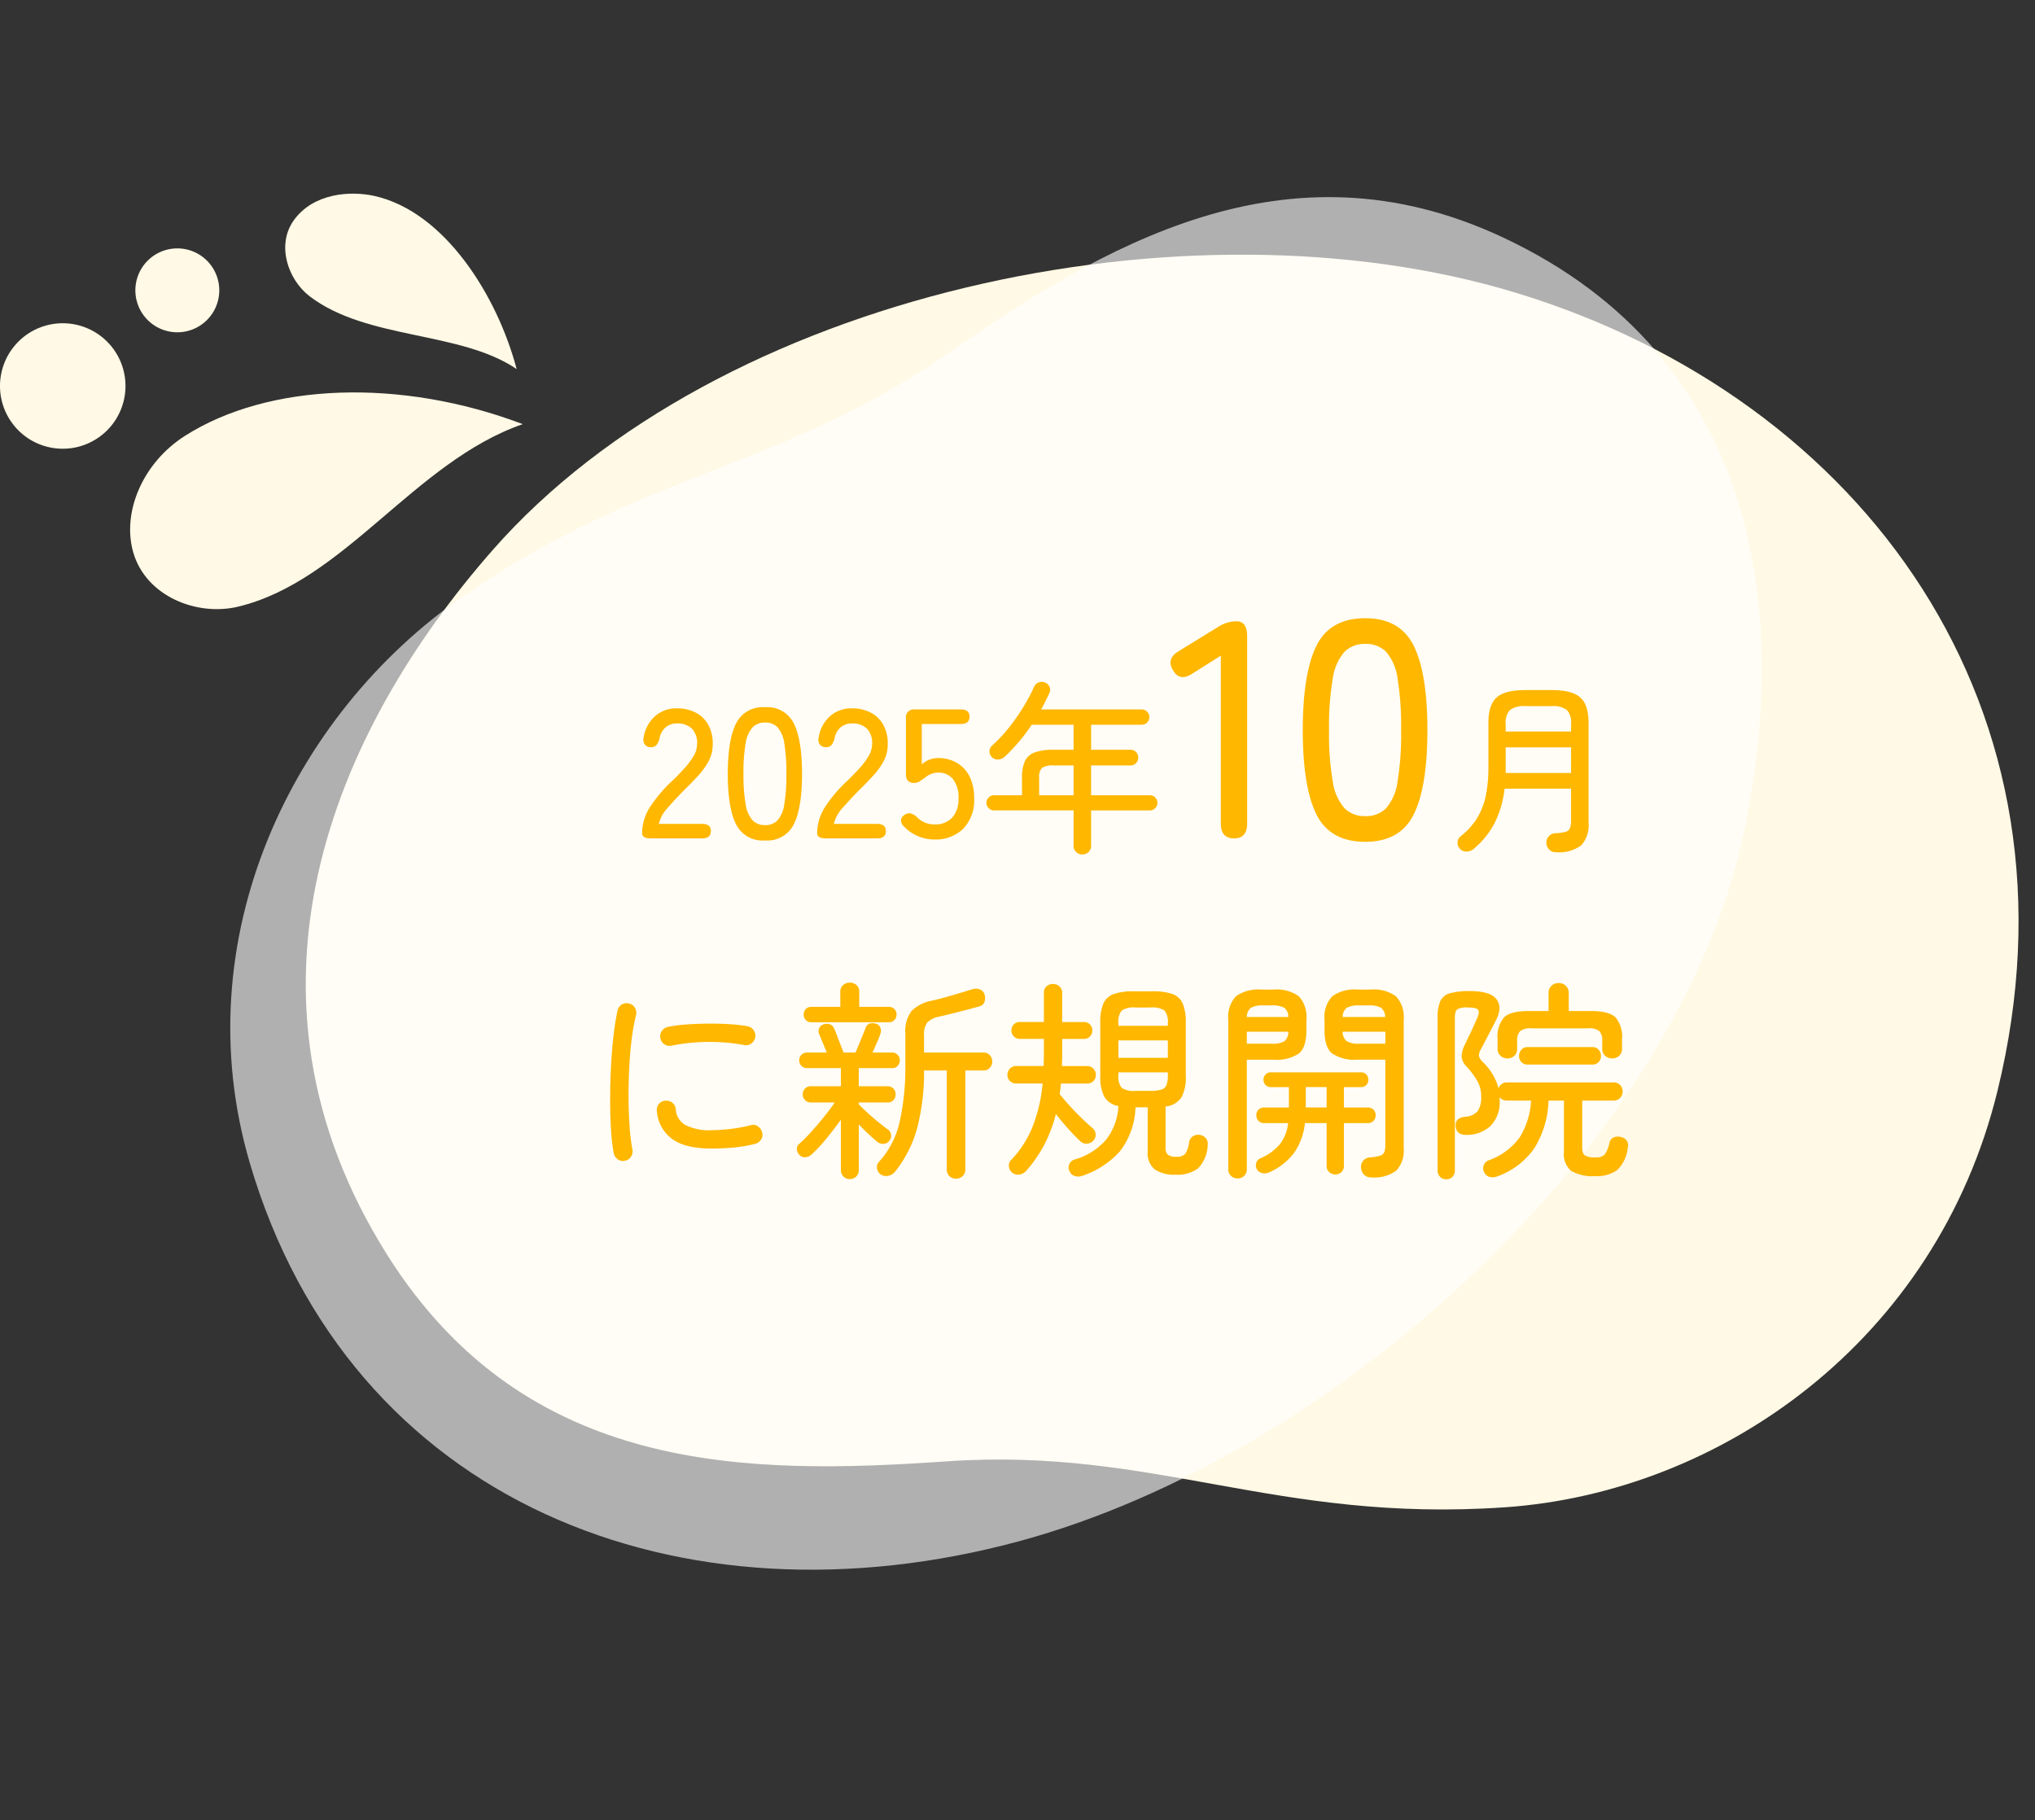 <svg xmlns="http://www.w3.org/2000/svg" xmlns:xlink="http://www.w3.org/1999/xlink" width="309.296" height="276.667" viewBox="0 0 309.296 276.667">
  <rect x="0" y="0" width="309.296" height="276.667" fill="#333333" stroke="none"/>
  <defs>
    <clipPath id="clip-path">
      <rect id="長方形_1015" data-name="長方形 1015" width="260.323" height="190.726" fill="#fff9e5"/>
    </clipPath>
    <clipPath id="clip-path-2">
      <rect id="長方形_1015-2" data-name="長方形 1015" width="250.702" height="172.133" fill="#fff"/>
    </clipPath>
  </defs>
  <g id="グループ_1497" data-name="グループ 1497" transform="translate(-938 -419.566)">
    <g id="新規開院バナー背景" transform="translate(938 449)">
      <g id="グループ_1405" data-name="グループ 1405" transform="translate(46.472 9.274)">
        <g id="グループ_1404" data-name="グループ 1404" clip-path="url(#clip-path)">
          <path id="パス_2041" data-name="パス 2041" d="M183.868,5.774C236.9,21.883,271.3,69.249,257.12,127.121c-9.3,37.967-42.058,61.021-74.886,63.277-34.863,2.4-53.223-9.156-84.773-6.988C67.2,185.49,33.5,185.542,12.385,152.038-12.587,112.409,4.04,72.664,28.4,44.908,62.695,5.829,134.01-9.37,183.868,5.774" transform="translate(0 0)" fill="#fff9e5"/>
        </g>
      </g>
      <g id="グループ_1408" data-name="グループ 1408" transform="translate(0)">
        <path id="パス_1968" data-name="パス 1968" d="M112.216,31.729c-18.56-7.041-38.636-6.3-51.333,1.777-6.454,4.109-9.616,11.649-7.86,17.73,1.933,6.686,9.709,9.741,15.939,8.234,16.2-3.893,26.8-22.033,43.254-27.741Z" transform="translate(-32.766 3.305)" fill="#fff9e5"/>
        <path id="パス_1969" data-name="パス 1969" d="M93.172,46.6C90.238,35.487,82.252,22.67,71.551,20.283c-3.588-.8-9.269-.478-12.262,3.715-2.655,3.724-.907,9,2.44,11.552C70.424,42.185,84.632,40.78,93.172,46.6Z" transform="translate(-14.646 -19.934)" fill="#fff9e5"/>
        <path id="パス_1970" data-name="パス 1970" d="M52.728,28.244A6.376,6.376,0,1,0,59.1,21.855,6.378,6.378,0,0,0,52.728,28.244Z" transform="translate(-32.153 -13.534)" fill="#fff9e5"/>
        <path id="パス_1971" data-name="パス 1971" d="M47.968,34.048A9.536,9.536,0,1,0,57.5,24.481,9.542,9.542,0,0,0,47.968,34.048Z" transform="translate(-47.968 -4.782)" fill="#fff9e5"/>
      </g>
      <g id="グループ_1412" data-name="グループ 1412" transform="translate(309.296 118.113) rotate(149)" opacity="0.61">
        <g id="グループ_1404-2" data-name="グループ 1404" clip-path="url(#clip-path-2)">
          <path id="パス_2041-2" data-name="パス 2041" d="M177.072,5.211c51.076,14.539,84.2,57.287,70.545,109.517-8.957,34.266-40.5,55.072-72.118,57.108-33.574,2.162-51.256-8.264-81.64-6.307-29.146,1.877-61.6,1.924-81.931-28.313C-12.122,101.45,3.891,65.58,27.35,40.53,60.378,5.261,129.058-8.456,177.072,5.211" transform="translate(0 0)" fill="#fff"/>
        </g>
      </g>
    </g>
    <g id="グループ_1496" data-name="グループ 1496" transform="translate(-11 -2)">
      <g id="グループ_1414" data-name="グループ 1414" transform="translate(620 -772)">
        <path id="パス_2253" data-name="パス 2253" d="M-73.056,0a1.252,1.252,0,0,1-1.056-.224,1.527,1.527,0,0,1-.608-.928,27.848,27.848,0,0,1-.416-3.6q-.128-2.128-.128-4.592t.128-4.96q.128-2.5.384-4.7t.608-3.808a1.385,1.385,0,0,1,.64-.928,1.309,1.309,0,0,1,1.088-.16,1.33,1.33,0,0,1,.912.64,1.51,1.51,0,0,1,.176,1.12A29.93,29.93,0,0,0-72-18.432q-.256,2.08-.368,4.384t-.1,4.56q.016,2.256.16,4.288a30.528,30.528,0,0,0,.432,3.536,1.429,1.429,0,0,1-.24,1.072A1.345,1.345,0,0,1-73.056,0ZM-59.84-1.856q-4.128,0-6.1-1.536a5.752,5.752,0,0,1-2.224-4.16,1.421,1.421,0,0,1,.3-1.072,1.275,1.275,0,0,1,.976-.5,1.421,1.421,0,0,1,1.072.3,1.379,1.379,0,0,1,.528.976,2.923,2.923,0,0,0,1.44,2.4,7.941,7.941,0,0,0,4.032.8,25.493,25.493,0,0,0,2.72-.176,23.465,23.465,0,0,0,3.232-.592,1.209,1.209,0,0,1,1.072.192,1.507,1.507,0,0,1,.624.928A1.254,1.254,0,0,1-52.336-3.2a1.609,1.609,0,0,1-.944.64A21.251,21.251,0,0,1-56.624-2Q-58.3-1.856-59.84-1.856ZM-65.92-17.5a1.383,1.383,0,0,1-1.1-.208,1.458,1.458,0,0,1-.624-.944,1.429,1.429,0,0,1,.24-1.072,1.445,1.445,0,0,1,.912-.624,20.854,20.854,0,0,1,2.8-.368q1.584-.112,3.264-.128t3.248.08a24.542,24.542,0,0,1,2.816.32,1.463,1.463,0,0,1,.912.608,1.437,1.437,0,0,1,.24,1.088,1.527,1.527,0,0,1-.608.928,1.306,1.306,0,0,1-1.088.224A29.392,29.392,0,0,0-65.92-17.5ZM-22.688,2.72A1.4,1.4,0,0,1-23.7,2.336a1.354,1.354,0,0,1-.4-1.024v-15.04h-3.456a33.923,33.923,0,0,1-1.056,8.8A18.27,18.27,0,0,1-32,1.7a1.739,1.739,0,0,1-1.024.592,1.54,1.54,0,0,1-1.152-.24,1.356,1.356,0,0,1-.528-.9,1.161,1.161,0,0,1,.272-.96,13.424,13.424,0,0,0,3.168-6.1,37.9,37.9,0,0,0,.864-8.72v-4.7a5.139,5.139,0,0,1,.944-3.44,5.906,5.906,0,0,1,3.184-1.584q1.248-.288,2.944-.784t3.04-.912a1.7,1.7,0,0,1,1.216,0,1.259,1.259,0,0,1,.7.736,1.775,1.775,0,0,1,0,1.152,1.078,1.078,0,0,1-.8.7q-1.376.384-2.944.784t-3.072.752a3.511,3.511,0,0,0-1.872.9,2.941,2.941,0,0,0-.5,1.92v2.656h9.024a1.263,1.263,0,0,1,.976.4,1.348,1.348,0,0,1,.368.944,1.389,1.389,0,0,1-.368.976,1.263,1.263,0,0,1-.976.4H-21.28V1.312A1.327,1.327,0,0,1-21.7,2.336,1.412,1.412,0,0,1-22.688,2.72Zm-16.16.064a1.318,1.318,0,0,1-.944-.384,1.314,1.314,0,0,1-.4-.992V-6.24q-.992,1.376-2.176,2.832a21.774,21.774,0,0,1-2.208,2.384,1.594,1.594,0,0,1-.96.48A1.118,1.118,0,0,1-46.5-.9a1.279,1.279,0,0,1-.384-.848.931.931,0,0,1,.352-.816,24.6,24.6,0,0,0,1.888-1.9q1.024-1.136,1.968-2.32t1.552-2.08h-3.616a1.214,1.214,0,0,1-.9-.352,1.175,1.175,0,0,1-.352-.864,1.214,1.214,0,0,1,.352-.9,1.214,1.214,0,0,1,.9-.352h4.544V-14.08h-5.152a1.123,1.123,0,0,1-.848-.352,1.165,1.165,0,0,1-.336-.832,1.165,1.165,0,0,1,.336-.832,1.123,1.123,0,0,1,.848-.352h3.008q-.288-.736-.64-1.568t-.512-1.216a1.13,1.13,0,0,1,0-.912,1.066,1.066,0,0,1,.672-.592,1.508,1.508,0,0,1,.944-.016,1.1,1.1,0,0,1,.656.656q.16.32.416,1.008t.544,1.424q.288.736.48,1.216h1.792q.224-.48.512-1.184l.576-1.408q.288-.7.448-1.12a1.017,1.017,0,0,1,.624-.688,1.508,1.508,0,0,1,.944.016.968.968,0,0,1,.672.56,1.3,1.3,0,0,1,.032.944q-.128.416-.5,1.28t-.72,1.6h2.976a1.11,1.11,0,0,1,.864.352,1.2,1.2,0,0,1,.32.832,1.2,1.2,0,0,1-.32.832,1.11,1.11,0,0,1-.864.352h-5.056v2.752h4.352a1.2,1.2,0,0,1,.912.352,1.245,1.245,0,0,1,.336.9,1.2,1.2,0,0,1-.336.864,1.2,1.2,0,0,1-.912.352h-4.352v.288a.571.571,0,0,1,.16.16q.48.48,1.248,1.184t1.6,1.376q.832.672,1.408,1.088a1.128,1.128,0,0,1,.5.848,1.14,1.14,0,0,1-.3.912,1.14,1.14,0,0,1-.864.432,1.409,1.409,0,0,1-.928-.3,33.891,33.891,0,0,1-2.816-2.656V1.408a1.314,1.314,0,0,1-.4.992A1.357,1.357,0,0,1-38.848,2.784ZM-44.7-21.056a1.1,1.1,0,0,1-.832-.336,1.18,1.18,0,0,1-.32-.848,1.14,1.14,0,0,1,.32-.816,1.1,1.1,0,0,1,.832-.336h4.416v-2.336a1.252,1.252,0,0,1,.416-.96,1.453,1.453,0,0,1,1.024-.384,1.439,1.439,0,0,1,1.04.384,1.276,1.276,0,0,1,.4.96v2.336h4.48a1.137,1.137,0,0,1,.864.336,1.14,1.14,0,0,1,.32.816,1.18,1.18,0,0,1-.32.848,1.137,1.137,0,0,1-.864.336ZM-3.552,2.3a1.728,1.728,0,0,1-1.136,0,1.246,1.246,0,0,1-.784-.768,1.226,1.226,0,0,1,0-1.024,1.259,1.259,0,0,1,.8-.7A9.9,9.9,0,0,0,.112-3.2,9.065,9.065,0,0,0,1.984-8.32,3.118,3.118,0,0,1-.16-9.728a6.59,6.59,0,0,1-.608-3.2v-8.064A7.266,7.266,0,0,1-.3-23.9a2.683,2.683,0,0,1,1.568-1.44,8.835,8.835,0,0,1,3.024-.416h2.88a8.811,8.811,0,0,1,3.04.416A2.684,2.684,0,0,1,11.76-23.9a7.266,7.266,0,0,1,.464,2.912v8.064a6.383,6.383,0,0,1-.672,3.312,3.287,3.287,0,0,1-2.4,1.36v6.208A1.46,1.46,0,0,0,9.5-.912a2.14,2.14,0,0,0,1.344.3,1.6,1.6,0,0,0,1.3-.448,4.193,4.193,0,0,0,.592-1.824,1.239,1.239,0,0,1,.624-.864A1.413,1.413,0,0,1,14.5-3.9a1.426,1.426,0,0,1,.816.528,1.313,1.313,0,0,1,.24.976,5.284,5.284,0,0,1-1.488,3.568,5.2,5.2,0,0,1-3.344.944,5.352,5.352,0,0,1-3.216-.8A3.218,3.218,0,0,1,6.432-1.44V-8.128H4.576A11.434,11.434,0,0,1,2.24-1.472,13.312,13.312,0,0,1-3.552,2.3Zm-10.624-.512a1.351,1.351,0,0,1-.48-.912,1.18,1.18,0,0,1,.32-.976,15.877,15.877,0,0,0,3.184-4.848,23.5,23.5,0,0,0,1.616-6.8h-4a1.289,1.289,0,0,1-.976-.384,1.293,1.293,0,0,1-.368-.928A1.348,1.348,0,0,1-14.512-14a1.263,1.263,0,0,1,.976-.4h4.16q0-.352.016-.736t.016-.768v-2.624h-3.648a1.2,1.2,0,0,1-.928-.384,1.284,1.284,0,0,1-.352-.9,1.268,1.268,0,0,1,.352-.912,1.225,1.225,0,0,1,.928-.368h3.648V-25.5a1.3,1.3,0,0,1,.4-1.008,1.389,1.389,0,0,1,.976-.368,1.447,1.447,0,0,1,.992.368A1.277,1.277,0,0,1-6.56-25.5v4.416h3.3a1.225,1.225,0,0,1,.928.368,1.268,1.268,0,0,1,.352.912,1.284,1.284,0,0,1-.352.9,1.2,1.2,0,0,1-.928.384h-3.3V-15.9q0,.384-.016.768t-.016.736h3.808a1.263,1.263,0,0,1,.976.4,1.348,1.348,0,0,1,.368.944,1.293,1.293,0,0,1-.368.928,1.289,1.289,0,0,1-.976.384H-6.752q-.064.832-.192,1.6.608.768,1.488,1.744t1.824,1.888q.944.912,1.648,1.52a1.252,1.252,0,0,1,.5.912,1.283,1.283,0,0,1-.3.976,1.486,1.486,0,0,1-.992.5,1.293,1.293,0,0,1-1.024-.368q-.8-.736-1.808-1.856T-7.52-7.1A21.245,21.245,0,0,1-9.328-2.352a20.02,20.02,0,0,1-2.736,3.92,1.651,1.651,0,0,1-1.024.528A1.386,1.386,0,0,1-14.176,1.792Zm16.16-17.44H9.5V-18.3H1.984Zm2.624,5.024h2.24a5.514,5.514,0,0,0,1.68-.192,1.2,1.2,0,0,0,.768-.7,4.184,4.184,0,0,0,.208-1.5v-.416H1.984v.416a2.708,2.708,0,0,0,.5,1.936A3.324,3.324,0,0,0,4.608-10.624ZM1.984-20.512H9.5v-.352a2.769,2.769,0,0,0-.5-1.968,3.394,3.394,0,0,0-2.16-.464H4.608a3.324,3.324,0,0,0-2.128.464,2.769,2.769,0,0,0-.5,1.968ZM40.416,2.528a1.459,1.459,0,0,1-1.1-.416,1.721,1.721,0,0,1-.464-1.056A1.5,1.5,0,0,1,39.2-.016a1.423,1.423,0,0,1,1.088-.5,6.484,6.484,0,0,0,1.5-.272.971.971,0,0,0,.624-.56,3.348,3.348,0,0,0,.144-1.12v-12.9H38.336a6.169,6.169,0,0,1-3.872-.944q-1.152-.944-1.152-3.5v-1.568a4.685,4.685,0,0,1,1.152-3.6,5.743,5.743,0,0,1,3.872-1.04h2.016a5.684,5.684,0,0,1,3.84,1.04,4.685,4.685,0,0,1,1.152,3.6V-1.888A4.379,4.379,0,0,1,44.208,1.5,5.621,5.621,0,0,1,40.416,2.528Zm-20.32.16A1.412,1.412,0,0,1,19.1,2.3a1.327,1.327,0,0,1-.416-1.024V-21.408a4.629,4.629,0,0,1,1.152-3.584,5.808,5.808,0,0,1,3.872-1.024h1.856a5.739,5.739,0,0,1,3.856,1.024,4.669,4.669,0,0,1,1.136,3.584v1.6q0,2.56-1.136,3.5a6.1,6.1,0,0,1-3.856.944H21.5V1.28A1.327,1.327,0,0,1,21.088,2.3,1.412,1.412,0,0,1,20.1,2.688ZM34.944,2.08a1.342,1.342,0,0,1-.912-.352,1.176,1.176,0,0,1-.4-.928V-5.728h-3.3a9.577,9.577,0,0,1-1.616,4.48A9.485,9.485,0,0,1,24.9,1.76a1.713,1.713,0,0,1-1.056.112,1.2,1.2,0,0,1-.832-.624,1.168,1.168,0,0,1-.08-.912,1.1,1.1,0,0,1,.656-.72,8.041,8.041,0,0,0,2.96-2.16,6.352,6.352,0,0,0,1.232-3.184H24.128a1.11,1.11,0,0,1-.864-.352,1.2,1.2,0,0,1-.32-.832,1.18,1.18,0,0,1,.32-.848,1.137,1.137,0,0,1,.864-.336H27.9v-3.1H25.152a1.046,1.046,0,0,1-.816-.336,1.132,1.132,0,0,1-.3-.784,1.132,1.132,0,0,1,.3-.784,1.046,1.046,0,0,1,.816-.336h13.7a1.036,1.036,0,0,1,.832.336,1.168,1.168,0,0,1,.288.784,1.168,1.168,0,0,1-.288.784,1.036,1.036,0,0,1-.832.336H36.256v3.1H39.9a1.137,1.137,0,0,1,.864.336,1.181,1.181,0,0,1,.32.848,1.2,1.2,0,0,1-.32.832,1.11,1.11,0,0,1-.864.352H36.256V.8a1.2,1.2,0,0,1-.384.928A1.325,1.325,0,0,1,34.944,2.08Zm3.648-19.872H42.56v-1.824h-6.5a1.858,1.858,0,0,0,.64,1.456A3.542,3.542,0,0,0,38.592-17.792Zm-17.088,0h3.808A3.542,3.542,0,0,0,27.2-18.16a1.782,1.782,0,0,0,.608-1.456H21.5Zm14.56-4.064h6.464a1.765,1.765,0,0,0-.64-1.408A3.677,3.677,0,0,0,40-23.616H38.592a3.689,3.689,0,0,0-1.872.352A1.74,1.74,0,0,0,36.064-21.856ZM30.464-8.1h3.168v-3.1H30.464ZM21.5-21.856h6.3a1.668,1.668,0,0,0-.624-1.408,3.689,3.689,0,0,0-1.872-.352h-1.28a3.689,3.689,0,0,0-1.872.352A1.74,1.74,0,0,0,21.5-21.856Zm30.3,24.672A1.286,1.286,0,0,1,50.5,1.472V-21.76a6.155,6.155,0,0,1,.4-2.48,2.253,2.253,0,0,1,1.472-1.216,10.589,10.589,0,0,1,3.024-.336q3.1,0,4.048,1.232t-.08,3.216q-.48.96-1.088,2.112T57.12-17.024a2.271,2.271,0,0,0-.352,1.072,2.078,2.078,0,0,0,.64.976,8.8,8.8,0,0,1,1.44,1.808,7.839,7.839,0,0,1,.9,2.16,1.313,1.313,0,0,1,.464-.64,1.307,1.307,0,0,1,.816-.256H77.248a1.3,1.3,0,0,1,1.008.4,1.389,1.389,0,0,1,.368.976,1.406,1.406,0,0,1-.368.96,1.277,1.277,0,0,1-1.008.416H72.48v7.1q0,.96.416,1.248a3.06,3.06,0,0,0,1.6.288,1.822,1.822,0,0,0,1.392-.416,4.74,4.74,0,0,0,.72-1.76,1.187,1.187,0,0,1,.672-.864,1.55,1.55,0,0,1,1.12-.032,1.253,1.253,0,0,1,.992,1.632,5.368,5.368,0,0,1-1.616,3.376,5.275,5.275,0,0,1-3.312.912,6.52,6.52,0,0,1-3.648-.784A3.344,3.344,0,0,1,69.7-1.376V-9.152H67.36a14.5,14.5,0,0,1-2.112,7.168,11.566,11.566,0,0,1-5.664,4.352,1.9,1.9,0,0,1-1.136.1,1.322,1.322,0,0,1-.88-.736A1.223,1.223,0,0,1,57.5.7a1.247,1.247,0,0,1,.768-.768A9.947,9.947,0,0,0,62.96-3.536,11.652,11.652,0,0,0,64.7-9.152h-3.68a1.411,1.411,0,0,1-.64-.144,1.191,1.191,0,0,1-.448-.368v.448A5.126,5.126,0,0,1,58.528-5.28a5.341,5.341,0,0,1-3.712,1.344q-1.408,0-1.568-1.216-.16-1.376,1.44-1.536a2.749,2.749,0,0,0,1.888-.832,3.793,3.793,0,0,0,.544-2.336,4.56,4.56,0,0,0-.672-2.416,12.41,12.41,0,0,0-1.5-2,2.56,2.56,0,0,1-.8-1.536,4.2,4.2,0,0,1,.48-1.824q.256-.544.64-1.328T56-20.528q.352-.784.544-1.232.352-.832.112-1.184T55.04-23.3a2.773,2.773,0,0,0-1.568.288q-.352.288-.352,1.312V1.472a1.319,1.319,0,0,1-.368.976A1.278,1.278,0,0,1,51.808,2.816ZM61.12-15.552a1.534,1.534,0,0,1-1.056-.4,1.366,1.366,0,0,1-.448-1.072V-18.5a4.476,4.476,0,0,1,.992-3.3q.992-.96,3.712-.96h3.04v-2.72a1.454,1.454,0,0,1,.448-1.12,1.541,1.541,0,0,1,1.088-.416,1.541,1.541,0,0,1,1.088.416,1.454,1.454,0,0,1,.448,1.12v2.72h3.36q2.752,0,3.744.96a4.476,4.476,0,0,1,.992,3.3v1.472a1.39,1.39,0,0,1-.432,1.072,1.518,1.518,0,0,1-1.072.4,1.534,1.534,0,0,1-1.056-.4,1.366,1.366,0,0,1-.448-1.072V-18.24a2.013,2.013,0,0,0-.432-1.456,2.351,2.351,0,0,0-1.648-.432H64.7a2.417,2.417,0,0,0-1.664.432,1.966,1.966,0,0,0-.448,1.456v1.216a1.39,1.39,0,0,1-.432,1.072A1.477,1.477,0,0,1,61.12-15.552Zm3.072.928a1.238,1.238,0,0,1-.96-.384,1.325,1.325,0,0,1-.352-.928,1.383,1.383,0,0,1,.352-.944,1.213,1.213,0,0,1,.96-.4h9.824a1.213,1.213,0,0,1,.96.4,1.383,1.383,0,0,1,.352.944,1.324,1.324,0,0,1-.352.928,1.238,1.238,0,0,1-.96.384Z" transform="translate(497 1370)" fill="#ffb700"/>
        <path id="パス_2252" data-name="パス 2252" d="M-73.058,0Q-74.4,0-74.4-.784a7.393,7.393,0,0,1,1.19-3.976,21.568,21.568,0,0,1,3.458-4.06q.952-.924,1.778-1.834a11.277,11.277,0,0,0,1.358-1.806,3.644,3.644,0,0,0,.56-1.736,3.189,3.189,0,0,0-.756-2.464,3.105,3.105,0,0,0-2.3-.812,2.569,2.569,0,0,0-1.736.6,2.948,2.948,0,0,0-.924,1.722,2.514,2.514,0,0,1-.448.952,1.066,1.066,0,0,1-.868.336,1.1,1.1,0,0,1-.882-.378,1.237,1.237,0,0,1-.21-1.05,5.487,5.487,0,0,1,1.722-3.276,4.862,4.862,0,0,1,3.346-1.2,6.055,6.055,0,0,1,2.87.658,4.612,4.612,0,0,1,1.932,1.918,5.905,5.905,0,0,1,.63,3.052,5.294,5.294,0,0,1-.644,2.45,11.023,11.023,0,0,1-1.6,2.2q-.98,1.064-2.184,2.24-1.344,1.372-2.45,2.646a5.152,5.152,0,0,0-1.3,2.394H-65.3q1.344,0,1.344,1.092Q-63.958,0-65.3,0Zm17.332.308A4.5,4.5,0,0,1-60.15-2.184Q-61.381-4.676-61.382-9.8t1.232-7.63a4.494,4.494,0,0,1,4.424-2.506,4.471,4.471,0,0,1,4.4,2.506Q-50.1-14.924-50.1-9.8T-51.33-2.184A4.475,4.475,0,0,1-55.726.308Zm0-2.324a2.555,2.555,0,0,0,1.89-.714A4.62,4.62,0,0,0-52.8-5.152,26.314,26.314,0,0,0-52.478-9.8a26.521,26.521,0,0,0-.322-4.676A4.62,4.62,0,0,0-53.836-16.9a2.555,2.555,0,0,0-1.89-.714A2.566,2.566,0,0,0-57.6-16.9a4.617,4.617,0,0,0-1.064,2.422A25.438,25.438,0,0,0-59-9.8a25.239,25.239,0,0,0,.336,4.648A4.617,4.617,0,0,0-57.6-2.73,2.566,2.566,0,0,0-55.726-2.016ZM-46.457,0Q-47.8,0-47.8-.784a7.393,7.393,0,0,1,1.19-3.976,21.568,21.568,0,0,1,3.458-4.06q.952-.924,1.778-1.834a11.277,11.277,0,0,0,1.358-1.806,3.644,3.644,0,0,0,.56-1.736,3.189,3.189,0,0,0-.756-2.464,3.105,3.105,0,0,0-2.3-.812,2.569,2.569,0,0,0-1.736.6,2.948,2.948,0,0,0-.924,1.722,2.514,2.514,0,0,1-.448.952,1.066,1.066,0,0,1-.868.336,1.1,1.1,0,0,1-.882-.378,1.237,1.237,0,0,1-.21-1.05,5.487,5.487,0,0,1,1.722-3.276,4.862,4.862,0,0,1,3.346-1.2,6.055,6.055,0,0,1,2.87.658,4.612,4.612,0,0,1,1.932,1.918,5.905,5.905,0,0,1,.63,3.052,5.294,5.294,0,0,1-.644,2.45,11.023,11.023,0,0,1-1.6,2.2q-.98,1.064-2.184,2.24-1.344,1.372-2.45,2.646a5.152,5.152,0,0,0-1.3,2.394H-38.7q1.344,0,1.344,1.092Q-37.357,0-38.7,0Zm16.464.168a6.266,6.266,0,0,1-2.534-.532,6.374,6.374,0,0,1-2.114-1.484,1.134,1.134,0,0,1-.406-.966,1.04,1.04,0,0,1,.546-.77,1.148,1.148,0,0,1,.9-.21,2.266,2.266,0,0,1,.9.49,3.612,3.612,0,0,0,2.716,1.176,3.47,3.47,0,0,0,2.73-1.05,4.283,4.283,0,0,0,.938-2.954,4.394,4.394,0,0,0-.826-2.856A2.789,2.789,0,0,0-29.433-10a2.809,2.809,0,0,0-1.134.238,2.83,2.83,0,0,0-.882.574q-.448.28-.784.518a1.417,1.417,0,0,1-.84.238q-1.232,0-1.232-1.316v-8.512A1.188,1.188,0,0,1-32.961-19.6h7q1.316,0,1.316,1.092,0,1.12-1.316,1.12H-31.9v6.132a3.686,3.686,0,0,1,2.492-.952,5.567,5.567,0,0,1,2.8.7A4.943,4.943,0,0,1-24.659-9.45a7.059,7.059,0,0,1,.714,3.318,6.235,6.235,0,0,1-1.666,4.676A6.01,6.01,0,0,1-29.993.168ZM-7.509,2.436a1.313,1.313,0,0,1-.924-.364,1.239,1.239,0,0,1-.392-.952V-4.256h-12.1a1.084,1.084,0,0,1-.812-.35,1.121,1.121,0,0,1-.336-.8,1.106,1.106,0,0,1,.336-.812,1.106,1.106,0,0,1,.812-.336h4.256v-2.66a6.042,6.042,0,0,1,.434-2.506,2.581,2.581,0,0,1,1.484-1.344,8.284,8.284,0,0,1,2.9-.406h3.024v-3.808h-6.356a28.178,28.178,0,0,1-4.088,4.844,1.653,1.653,0,0,1-.938.434,1.22,1.22,0,0,1-.994-.322,1.147,1.147,0,0,1-.406-.882,1.114,1.114,0,0,1,.406-.91,21.818,21.818,0,0,0,2.52-2.688,31.067,31.067,0,0,0,2.2-3.136,27.193,27.193,0,0,0,1.666-3.136,1.188,1.188,0,0,1,.742-.644,1.233,1.233,0,0,1,.966.056,1.194,1.194,0,0,1,.644.672,1.148,1.148,0,0,1-.056.924q-.28.616-.588,1.232t-.644,1.232H1.535a1.084,1.084,0,0,1,.812.35,1.153,1.153,0,0,1,.336.826,1.106,1.106,0,0,1-.336.812,1.106,1.106,0,0,1-.812.336h-7.7v3.808h6.02a1.084,1.084,0,0,1,.812.35A1.153,1.153,0,0,1,1-12.292a1.2,1.2,0,0,1-.336.84,1.065,1.065,0,0,1-.812.364h-6.02v4.536H2.767a1.106,1.106,0,0,1,.812.336,1.106,1.106,0,0,1,.336.812,1.121,1.121,0,0,1-.336.8,1.084,1.084,0,0,1-.812.35H-6.165V1.12a1.239,1.239,0,0,1-.392.952A1.348,1.348,0,0,1-7.509,2.436Zm-6.552-8.988h5.236v-4.536h-3.024a2.981,2.981,0,0,0-1.764.364,1.919,1.919,0,0,0-.448,1.512ZM15.573,0q-2.021,0-2.021-2.256V-27.777L9.228-25.051q-1.927,1.269-2.914-.47-1.128-1.739.8-2.914l6.11-3.76a5.025,5.025,0,0,1,2.726-.8q1.6,0,1.6,2.256V-2.256Q17.547,0,15.573,0ZM35.5.517q-5.358,0-7.426-4.183T26.007-16.45q0-8.6,2.068-12.807T35.5-33.464q5.311,0,7.379,4.207T44.948-16.45q0,8.6-2.068,12.784T35.5.517Zm0-3.9a4.289,4.289,0,0,0,3.173-1.2,7.755,7.755,0,0,0,1.739-4.066,44.169,44.169,0,0,0,.541-7.8,44.517,44.517,0,0,0-.541-7.849,7.755,7.755,0,0,0-1.739-4.065,4.289,4.289,0,0,0-3.173-1.2,4.307,4.307,0,0,0-3.149,1.2A7.751,7.751,0,0,0,30.566-24.3,42.7,42.7,0,0,0,30-16.45a42.365,42.365,0,0,0,.564,7.8,7.751,7.751,0,0,0,1.786,4.066A4.307,4.307,0,0,0,35.5-3.384ZM64.462,2.1a1.34,1.34,0,0,1-1.008-.406,1.517,1.517,0,0,1-.42-1.022,1.3,1.3,0,0,1,.378-1.008,1.4,1.4,0,0,1,.966-.448A7.946,7.946,0,0,0,65.9-.98a1,1,0,0,0,.7-.546,3.118,3.118,0,0,0,.182-1.218V-7.56H56.678a15.539,15.539,0,0,1-1.5,5.194,12.788,12.788,0,0,1-3.234,3.99A1.68,1.68,0,0,1,50.9,2a1.3,1.3,0,0,1-1.022-.434,1.311,1.311,0,0,1-.35-.994,1.259,1.259,0,0,1,.49-.91,10.817,10.817,0,0,0,2.464-2.716,10.5,10.5,0,0,0,1.33-3.374,20.877,20.877,0,0,0,.406-4.354v-6.776q0-2.744,1.26-3.864t4.284-1.12H63.9q3.024,0,4.284,1.12t1.26,3.864v15.2a4.476,4.476,0,0,1-1.12,3.416A5.669,5.669,0,0,1,64.462,2.1ZM56.846-9.94h9.94v-3.892h-9.94Zm0-6.3h9.94v-1.176a2.809,2.809,0,0,0-.63-2.1A3.532,3.532,0,0,0,63.79-20.1H59.841a3.538,3.538,0,0,0-2.352.588,2.769,2.769,0,0,0-.644,2.1Z" transform="translate(501 1321)" fill="#ffb700"/>
      </g>
    </g>
  </g>
</svg>
